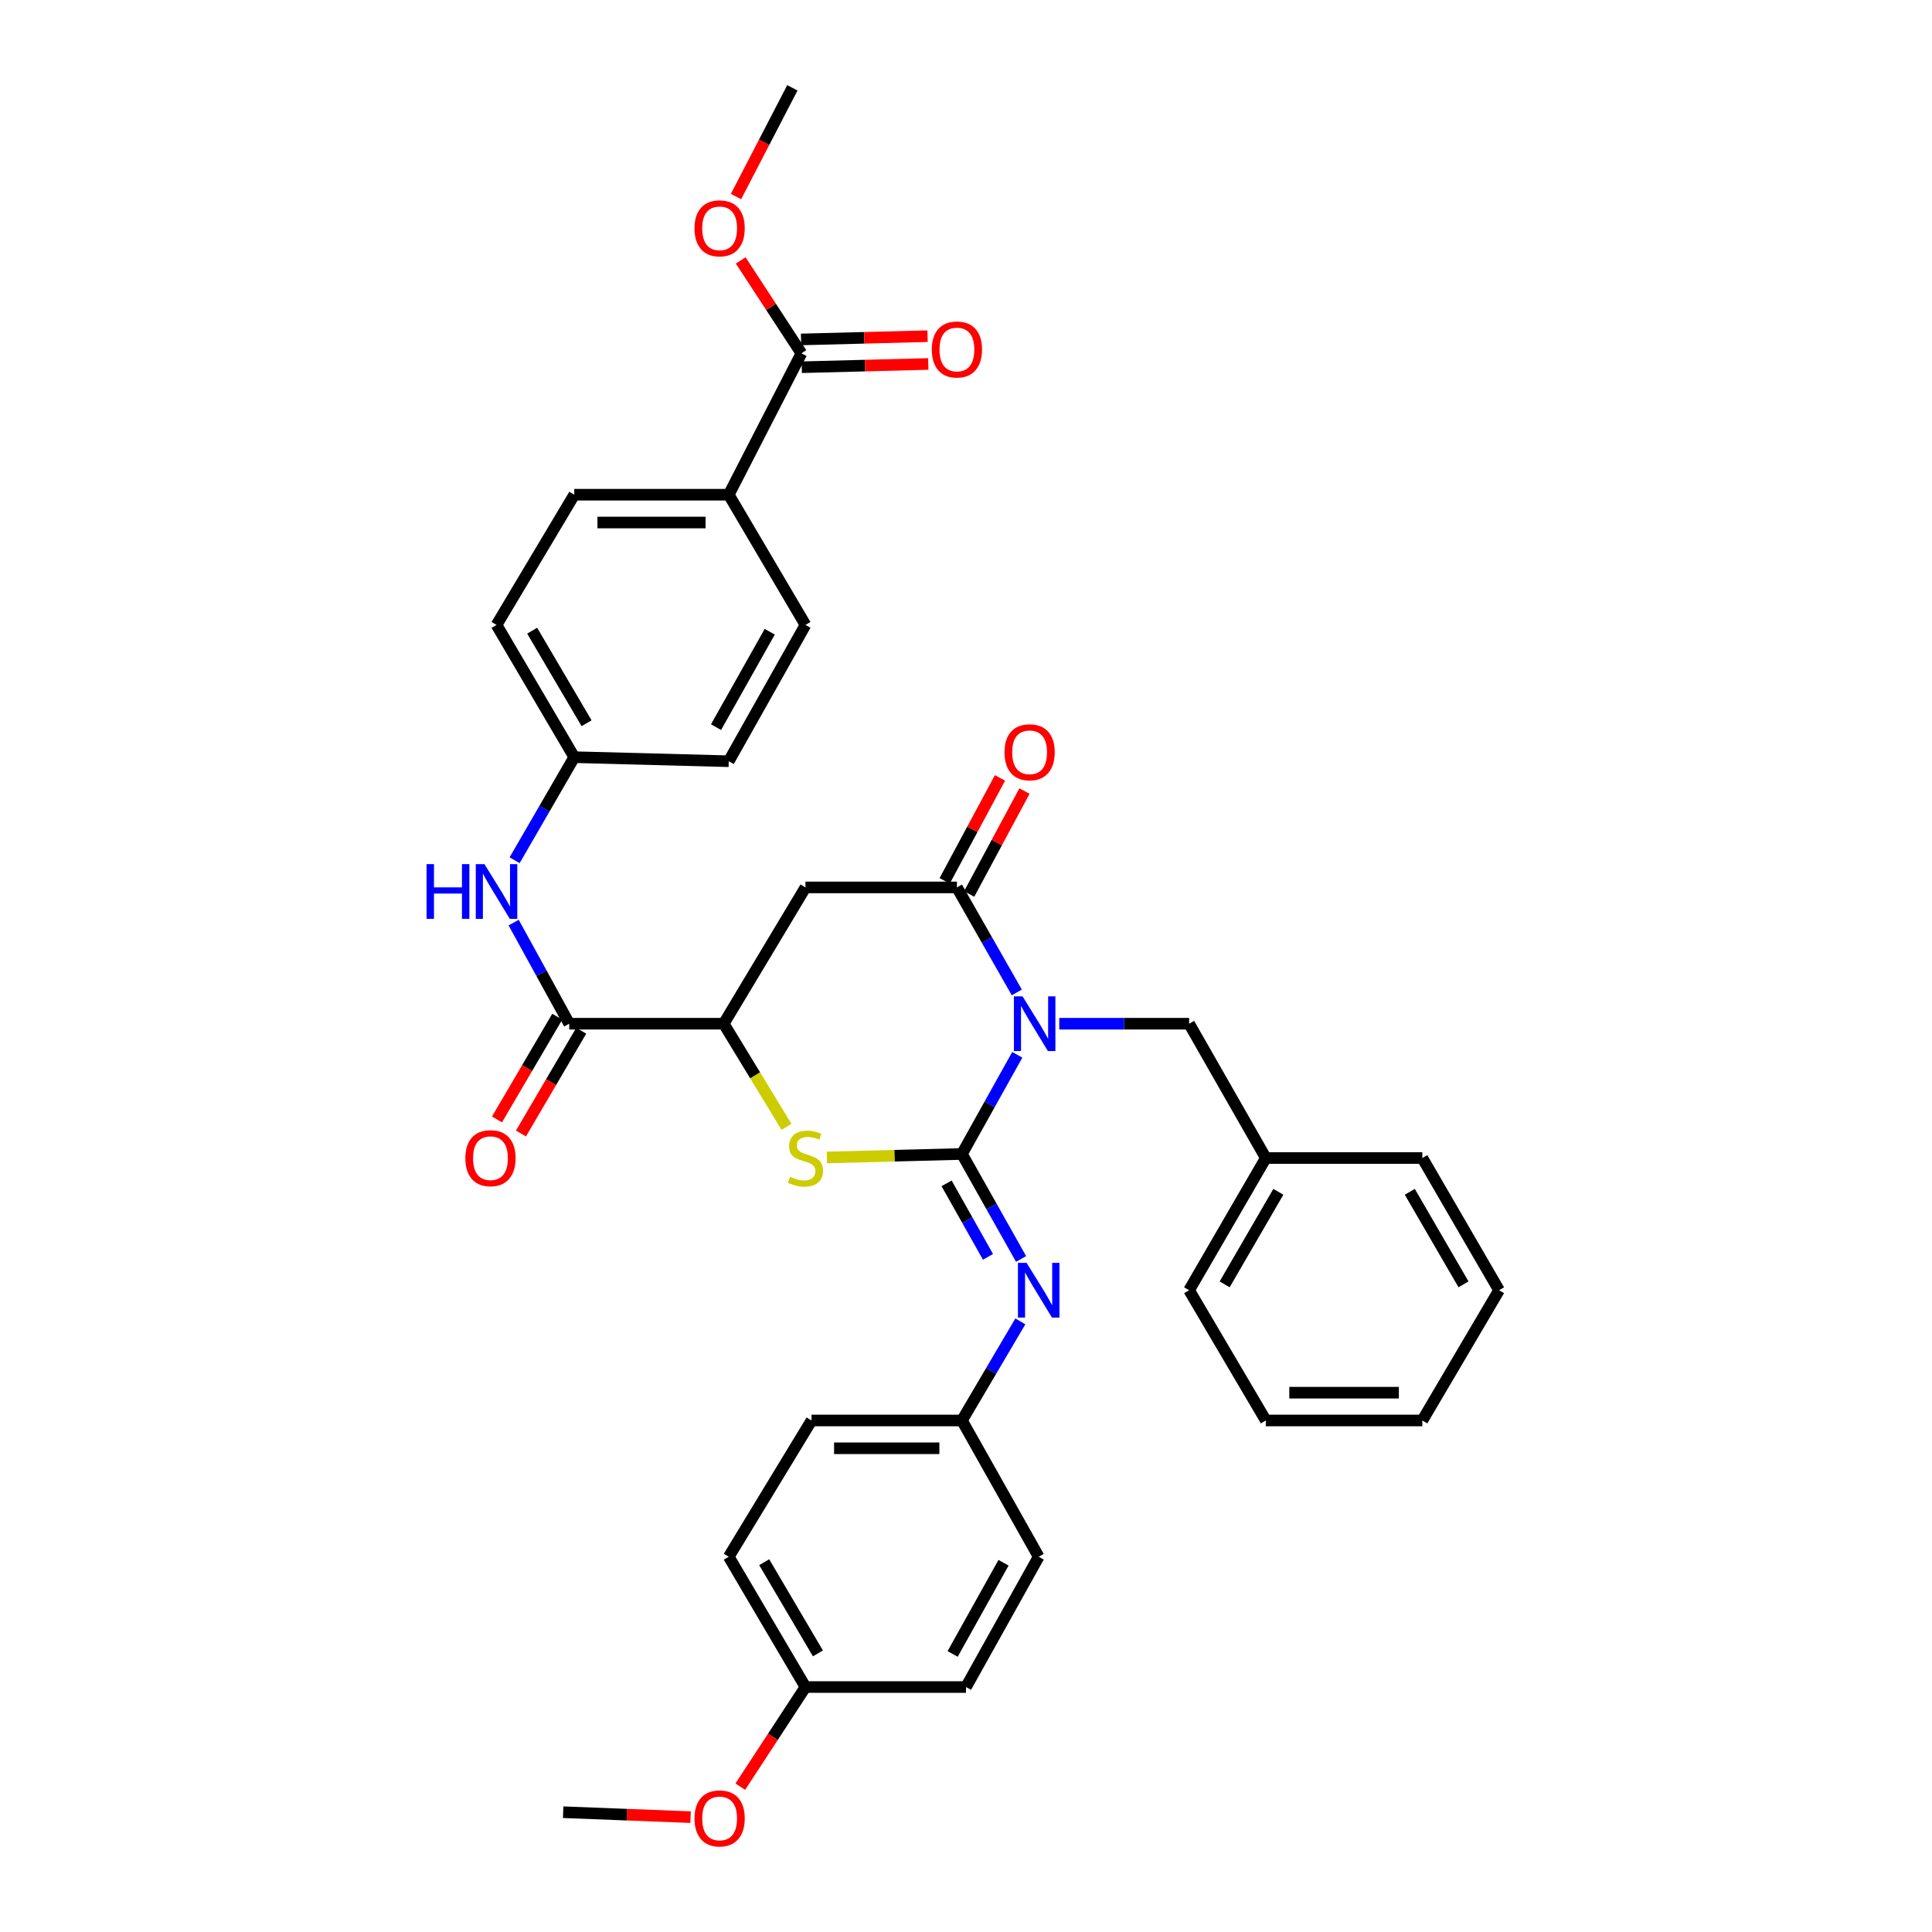 <?xml version='1.0' encoding='iso-8859-1'?>
<svg version='1.1' baseProfile='full'
              xmlns='http://www.w3.org/2000/svg'
                      xmlns:rdkit='http://www.rdkit.org/xml'
                      xmlns:xlink='http://www.w3.org/1999/xlink'
                  xml:space='preserve'
width='1000px' height='1000px' viewBox='0 0 1000 1000'>
<!-- END OF HEADER -->
<rect style='opacity:1.0;fill:#FFFFFF;stroke:none' width='1000' height='1000' x='0' y='0'> </rect>
<path class='bond-0' d='M 526.551,545.964 L 512.225,571.627' style='fill:none;fill-rule:evenodd;stroke:#0000FF;stroke-width:6px;stroke-linecap:butt;stroke-linejoin:miter;stroke-opacity:1' />
<path class='bond-0' d='M 512.225,571.627 L 497.898,597.289' style='fill:none;fill-rule:evenodd;stroke:#000000;stroke-width:6px;stroke-linecap:butt;stroke-linejoin:miter;stroke-opacity:1' />
<path class='bond-1' d='M 526.301,513.683 L 510.8,486.504' style='fill:none;fill-rule:evenodd;stroke:#0000FF;stroke-width:6px;stroke-linecap:butt;stroke-linejoin:miter;stroke-opacity:1' />
<path class='bond-1' d='M 510.8,486.504 L 495.3,459.325' style='fill:none;fill-rule:evenodd;stroke:#000000;stroke-width:6px;stroke-linecap:butt;stroke-linejoin:miter;stroke-opacity:1' />
<path class='bond-9' d='M 548.273,529.874 L 581.877,529.874' style='fill:none;fill-rule:evenodd;stroke:#0000FF;stroke-width:6px;stroke-linecap:butt;stroke-linejoin:miter;stroke-opacity:1' />
<path class='bond-9' d='M 581.877,529.874 L 615.482,529.874' style='fill:none;fill-rule:evenodd;stroke:#000000;stroke-width:6px;stroke-linecap:butt;stroke-linejoin:miter;stroke-opacity:1' />
<path class='bond-2' d='M 497.898,597.289 L 462.957,598.196' style='fill:none;fill-rule:evenodd;stroke:#000000;stroke-width:6px;stroke-linecap:butt;stroke-linejoin:miter;stroke-opacity:1' />
<path class='bond-2' d='M 462.957,598.196 L 428.016,599.103' style='fill:none;fill-rule:evenodd;stroke:#CCCC00;stroke-width:6px;stroke-linecap:butt;stroke-linejoin:miter;stroke-opacity:1' />
<path class='bond-5' d='M 497.898,597.289 L 513.205,624.464' style='fill:none;fill-rule:evenodd;stroke:#000000;stroke-width:6px;stroke-linecap:butt;stroke-linejoin:miter;stroke-opacity:1' />
<path class='bond-5' d='M 513.205,624.464 L 528.512,651.638' style='fill:none;fill-rule:evenodd;stroke:#0000FF;stroke-width:6px;stroke-linecap:butt;stroke-linejoin:miter;stroke-opacity:1' />
<path class='bond-5' d='M 489.955,612.502 L 500.67,631.524' style='fill:none;fill-rule:evenodd;stroke:#000000;stroke-width:6px;stroke-linecap:butt;stroke-linejoin:miter;stroke-opacity:1' />
<path class='bond-5' d='M 500.67,631.524 L 511.385,650.547' style='fill:none;fill-rule:evenodd;stroke:#0000FF;stroke-width:6px;stroke-linecap:butt;stroke-linejoin:miter;stroke-opacity:1' />
<path class='bond-3' d='M 495.3,459.325 L 416.911,459.325' style='fill:none;fill-rule:evenodd;stroke:#000000;stroke-width:6px;stroke-linecap:butt;stroke-linejoin:miter;stroke-opacity:1' />
<path class='bond-10' d='M 501.637,462.729 L 515.951,436.088' style='fill:none;fill-rule:evenodd;stroke:#000000;stroke-width:6px;stroke-linecap:butt;stroke-linejoin:miter;stroke-opacity:1' />
<path class='bond-10' d='M 515.951,436.088 L 530.266,409.447' style='fill:none;fill-rule:evenodd;stroke:#FF0000;stroke-width:6px;stroke-linecap:butt;stroke-linejoin:miter;stroke-opacity:1' />
<path class='bond-10' d='M 488.964,455.92 L 503.279,429.279' style='fill:none;fill-rule:evenodd;stroke:#000000;stroke-width:6px;stroke-linecap:butt;stroke-linejoin:miter;stroke-opacity:1' />
<path class='bond-10' d='M 503.279,429.279 L 517.593,402.638' style='fill:none;fill-rule:evenodd;stroke:#FF0000;stroke-width:6px;stroke-linecap:butt;stroke-linejoin:miter;stroke-opacity:1' />
<path class='bond-35' d='M 407.077,583.237 L 390.834,556.555' style='fill:none;fill-rule:evenodd;stroke:#CCCC00;stroke-width:6px;stroke-linecap:butt;stroke-linejoin:miter;stroke-opacity:1' />
<path class='bond-35' d='M 390.834,556.555 L 374.591,529.874' style='fill:none;fill-rule:evenodd;stroke:#000000;stroke-width:6px;stroke-linecap:butt;stroke-linejoin:miter;stroke-opacity:1' />
<path class='bond-4' d='M 416.911,459.325 L 374.591,529.874' style='fill:none;fill-rule:evenodd;stroke:#000000;stroke-width:6px;stroke-linecap:butt;stroke-linejoin:miter;stroke-opacity:1' />
<path class='bond-6' d='M 374.591,529.874 L 294.635,529.874' style='fill:none;fill-rule:evenodd;stroke:#000000;stroke-width:6px;stroke-linecap:butt;stroke-linejoin:miter;stroke-opacity:1' />
<path class='bond-14' d='M 528.13,683.939 L 513.014,709.588' style='fill:none;fill-rule:evenodd;stroke:#0000FF;stroke-width:6px;stroke-linecap:butt;stroke-linejoin:miter;stroke-opacity:1' />
<path class='bond-14' d='M 513.014,709.588 L 497.898,735.238' style='fill:none;fill-rule:evenodd;stroke:#000000;stroke-width:6px;stroke-linecap:butt;stroke-linejoin:miter;stroke-opacity:1' />
<path class='bond-7' d='M 294.635,529.874 L 280.25,503.706' style='fill:none;fill-rule:evenodd;stroke:#000000;stroke-width:6px;stroke-linecap:butt;stroke-linejoin:miter;stroke-opacity:1' />
<path class='bond-7' d='M 280.25,503.706 L 265.865,477.539' style='fill:none;fill-rule:evenodd;stroke:#0000FF;stroke-width:6px;stroke-linecap:butt;stroke-linejoin:miter;stroke-opacity:1' />
<path class='bond-12' d='M 288.43,526.235 L 272.836,552.826' style='fill:none;fill-rule:evenodd;stroke:#000000;stroke-width:6px;stroke-linecap:butt;stroke-linejoin:miter;stroke-opacity:1' />
<path class='bond-12' d='M 272.836,552.826 L 257.241,579.418' style='fill:none;fill-rule:evenodd;stroke:#FF0000;stroke-width:6px;stroke-linecap:butt;stroke-linejoin:miter;stroke-opacity:1' />
<path class='bond-12' d='M 300.84,533.512 L 285.245,560.104' style='fill:none;fill-rule:evenodd;stroke:#000000;stroke-width:6px;stroke-linecap:butt;stroke-linejoin:miter;stroke-opacity:1' />
<path class='bond-12' d='M 285.245,560.104 L 269.65,586.695' style='fill:none;fill-rule:evenodd;stroke:#FF0000;stroke-width:6px;stroke-linecap:butt;stroke-linejoin:miter;stroke-opacity:1' />
<path class='bond-15' d='M 266.364,445.259 L 281.803,418.584' style='fill:none;fill-rule:evenodd;stroke:#0000FF;stroke-width:6px;stroke-linecap:butt;stroke-linejoin:miter;stroke-opacity:1' />
<path class='bond-15' d='M 281.803,418.584 L 297.241,391.909' style='fill:none;fill-rule:evenodd;stroke:#000000;stroke-width:6px;stroke-linecap:butt;stroke-linejoin:miter;stroke-opacity:1' />
<path class='bond-8' d='M 414.809,182.884 L 377.197,256.062' style='fill:none;fill-rule:evenodd;stroke:#000000;stroke-width:6px;stroke-linecap:butt;stroke-linejoin:miter;stroke-opacity:1' />
<path class='bond-13' d='M 414.994,190.075 L 447.733,189.233' style='fill:none;fill-rule:evenodd;stroke:#000000;stroke-width:6px;stroke-linecap:butt;stroke-linejoin:miter;stroke-opacity:1' />
<path class='bond-13' d='M 447.733,189.233 L 480.472,188.391' style='fill:none;fill-rule:evenodd;stroke:#FF0000;stroke-width:6px;stroke-linecap:butt;stroke-linejoin:miter;stroke-opacity:1' />
<path class='bond-13' d='M 414.624,175.693 L 447.363,174.851' style='fill:none;fill-rule:evenodd;stroke:#000000;stroke-width:6px;stroke-linecap:butt;stroke-linejoin:miter;stroke-opacity:1' />
<path class='bond-13' d='M 447.363,174.851 L 480.102,174.009' style='fill:none;fill-rule:evenodd;stroke:#FF0000;stroke-width:6px;stroke-linecap:butt;stroke-linejoin:miter;stroke-opacity:1' />
<path class='bond-18' d='M 414.809,182.884 L 399.096,158.838' style='fill:none;fill-rule:evenodd;stroke:#000000;stroke-width:6px;stroke-linecap:butt;stroke-linejoin:miter;stroke-opacity:1' />
<path class='bond-18' d='M 399.096,158.838 L 383.383,134.792' style='fill:none;fill-rule:evenodd;stroke:#FF0000;stroke-width:6px;stroke-linecap:butt;stroke-linejoin:miter;stroke-opacity:1' />
<path class='bond-19' d='M 615.482,529.874 L 655.188,599.391' style='fill:none;fill-rule:evenodd;stroke:#000000;stroke-width:6px;stroke-linecap:butt;stroke-linejoin:miter;stroke-opacity:1' />
<path class='bond-11' d='M 377.197,256.062 L 297.241,256.062' style='fill:none;fill-rule:evenodd;stroke:#000000;stroke-width:6px;stroke-linecap:butt;stroke-linejoin:miter;stroke-opacity:1' />
<path class='bond-11' d='M 365.203,270.448 L 309.234,270.448' style='fill:none;fill-rule:evenodd;stroke:#000000;stroke-width:6px;stroke-linecap:butt;stroke-linejoin:miter;stroke-opacity:1' />
<path class='bond-38' d='M 377.197,256.062 L 416.911,323.462' style='fill:none;fill-rule:evenodd;stroke:#000000;stroke-width:6px;stroke-linecap:butt;stroke-linejoin:miter;stroke-opacity:1' />
<path class='bond-23' d='M 497.898,735.238 L 537.628,805.771' style='fill:none;fill-rule:evenodd;stroke:#000000;stroke-width:6px;stroke-linecap:butt;stroke-linejoin:miter;stroke-opacity:1' />
<path class='bond-24' d='M 497.898,735.238 L 420.044,735.238' style='fill:none;fill-rule:evenodd;stroke:#000000;stroke-width:6px;stroke-linecap:butt;stroke-linejoin:miter;stroke-opacity:1' />
<path class='bond-24' d='M 486.22,749.624 L 431.722,749.624' style='fill:none;fill-rule:evenodd;stroke:#000000;stroke-width:6px;stroke-linecap:butt;stroke-linejoin:miter;stroke-opacity:1' />
<path class='bond-21' d='M 297.241,391.909 L 377.197,394.011' style='fill:none;fill-rule:evenodd;stroke:#000000;stroke-width:6px;stroke-linecap:butt;stroke-linejoin:miter;stroke-opacity:1' />
<path class='bond-22' d='M 297.241,391.909 L 257.007,323.462' style='fill:none;fill-rule:evenodd;stroke:#000000;stroke-width:6px;stroke-linecap:butt;stroke-linejoin:miter;stroke-opacity:1' />
<path class='bond-22' d='M 303.608,374.352 L 275.444,326.439' style='fill:none;fill-rule:evenodd;stroke:#000000;stroke-width:6px;stroke-linecap:butt;stroke-linejoin:miter;stroke-opacity:1' />
<path class='bond-16' d='M 297.241,256.062 L 257.007,323.462' style='fill:none;fill-rule:evenodd;stroke:#000000;stroke-width:6px;stroke-linecap:butt;stroke-linejoin:miter;stroke-opacity:1' />
<path class='bond-17' d='M 416.911,323.462 L 377.197,394.011' style='fill:none;fill-rule:evenodd;stroke:#000000;stroke-width:6px;stroke-linecap:butt;stroke-linejoin:miter;stroke-opacity:1' />
<path class='bond-17' d='M 398.417,326.987 L 370.617,376.371' style='fill:none;fill-rule:evenodd;stroke:#000000;stroke-width:6px;stroke-linecap:butt;stroke-linejoin:miter;stroke-opacity:1' />
<path class='bond-28' d='M 380.956,101.732 L 395.54,73.593' style='fill:none;fill-rule:evenodd;stroke:#FF0000;stroke-width:6px;stroke-linecap:butt;stroke-linejoin:miter;stroke-opacity:1' />
<path class='bond-28' d='M 395.54,73.593 L 410.125,45.455' style='fill:none;fill-rule:evenodd;stroke:#000000;stroke-width:6px;stroke-linecap:butt;stroke-linejoin:miter;stroke-opacity:1' />
<path class='bond-29' d='M 655.188,599.391 L 615.482,667.822' style='fill:none;fill-rule:evenodd;stroke:#000000;stroke-width:6px;stroke-linecap:butt;stroke-linejoin:miter;stroke-opacity:1' />
<path class='bond-29' d='M 661.675,616.876 L 633.881,664.778' style='fill:none;fill-rule:evenodd;stroke:#000000;stroke-width:6px;stroke-linecap:butt;stroke-linejoin:miter;stroke-opacity:1' />
<path class='bond-30' d='M 655.188,599.391 L 736.191,599.391' style='fill:none;fill-rule:evenodd;stroke:#000000;stroke-width:6px;stroke-linecap:butt;stroke-linejoin:miter;stroke-opacity:1' />
<path class='bond-20' d='M 416.911,873.203 L 377.197,805.771' style='fill:none;fill-rule:evenodd;stroke:#000000;stroke-width:6px;stroke-linecap:butt;stroke-linejoin:miter;stroke-opacity:1' />
<path class='bond-20' d='M 423.35,855.787 L 395.55,808.585' style='fill:none;fill-rule:evenodd;stroke:#000000;stroke-width:6px;stroke-linecap:butt;stroke-linejoin:miter;stroke-opacity:1' />
<path class='bond-27' d='M 416.911,873.203 L 400.04,898.992' style='fill:none;fill-rule:evenodd;stroke:#000000;stroke-width:6px;stroke-linecap:butt;stroke-linejoin:miter;stroke-opacity:1' />
<path class='bond-27' d='M 400.04,898.992 L 383.169,924.781' style='fill:none;fill-rule:evenodd;stroke:#FF0000;stroke-width:6px;stroke-linecap:butt;stroke-linejoin:miter;stroke-opacity:1' />
<path class='bond-37' d='M 416.911,873.203 L 500,873.203' style='fill:none;fill-rule:evenodd;stroke:#000000;stroke-width:6px;stroke-linecap:butt;stroke-linejoin:miter;stroke-opacity:1' />
<path class='bond-26' d='M 537.628,805.771 L 500,873.203' style='fill:none;fill-rule:evenodd;stroke:#000000;stroke-width:6px;stroke-linecap:butt;stroke-linejoin:miter;stroke-opacity:1' />
<path class='bond-26' d='M 519.421,808.876 L 493.081,856.078' style='fill:none;fill-rule:evenodd;stroke:#000000;stroke-width:6px;stroke-linecap:butt;stroke-linejoin:miter;stroke-opacity:1' />
<path class='bond-25' d='M 420.044,735.238 L 377.197,805.771' style='fill:none;fill-rule:evenodd;stroke:#000000;stroke-width:6px;stroke-linecap:butt;stroke-linejoin:miter;stroke-opacity:1' />
<path class='bond-31' d='M 357.447,940.549 L 324.475,939.273' style='fill:none;fill-rule:evenodd;stroke:#FF0000;stroke-width:6px;stroke-linecap:butt;stroke-linejoin:miter;stroke-opacity:1' />
<path class='bond-31' d='M 324.475,939.273 L 291.502,937.997' style='fill:none;fill-rule:evenodd;stroke:#000000;stroke-width:6px;stroke-linecap:butt;stroke-linejoin:miter;stroke-opacity:1' />
<path class='bond-33' d='M 615.482,667.822 L 655.188,735.238' style='fill:none;fill-rule:evenodd;stroke:#000000;stroke-width:6px;stroke-linecap:butt;stroke-linejoin:miter;stroke-opacity:1' />
<path class='bond-32' d='M 736.191,599.391 L 775.913,667.822' style='fill:none;fill-rule:evenodd;stroke:#000000;stroke-width:6px;stroke-linecap:butt;stroke-linejoin:miter;stroke-opacity:1' />
<path class='bond-32' d='M 729.707,616.878 L 757.513,664.78' style='fill:none;fill-rule:evenodd;stroke:#000000;stroke-width:6px;stroke-linecap:butt;stroke-linejoin:miter;stroke-opacity:1' />
<path class='bond-34' d='M 775.913,667.822 L 736.191,735.238' style='fill:none;fill-rule:evenodd;stroke:#000000;stroke-width:6px;stroke-linecap:butt;stroke-linejoin:miter;stroke-opacity:1' />
<path class='bond-36' d='M 655.188,735.238 L 736.191,735.238' style='fill:none;fill-rule:evenodd;stroke:#000000;stroke-width:6px;stroke-linecap:butt;stroke-linejoin:miter;stroke-opacity:1' />
<path class='bond-36' d='M 667.339,720.852 L 724.041,720.852' style='fill:none;fill-rule:evenodd;stroke:#000000;stroke-width:6px;stroke-linecap:butt;stroke-linejoin:miter;stroke-opacity:1' />
<path  class='atom-0' d='M 529.274 515.714
L 538.554 530.714
Q 539.474 532.194, 540.954 534.874
Q 542.434 537.554, 542.514 537.714
L 542.514 515.714
L 546.274 515.714
L 546.274 544.034
L 542.394 544.034
L 532.434 527.634
Q 531.274 525.714, 530.034 523.514
Q 528.834 521.314, 528.474 520.634
L 528.474 544.034
L 524.794 544.034
L 524.794 515.714
L 529.274 515.714
' fill='#0000FF'/>
<path  class='atom-3' d='M 408.911 609.111
Q 409.231 609.231, 410.551 609.791
Q 411.871 610.351, 413.311 610.711
Q 414.791 611.031, 416.231 611.031
Q 418.911 611.031, 420.471 609.751
Q 422.031 608.431, 422.031 606.151
Q 422.031 604.591, 421.231 603.631
Q 420.471 602.671, 419.271 602.151
Q 418.071 601.631, 416.071 601.031
Q 413.551 600.271, 412.031 599.551
Q 410.551 598.831, 409.471 597.311
Q 408.431 595.791, 408.431 593.231
Q 408.431 589.671, 410.831 587.471
Q 413.271 585.271, 418.071 585.271
Q 421.351 585.271, 425.071 586.831
L 424.151 589.911
Q 420.751 588.511, 418.191 588.511
Q 415.431 588.511, 413.911 589.671
Q 412.391 590.791, 412.431 592.751
Q 412.431 594.271, 413.191 595.191
Q 413.991 596.111, 415.111 596.631
Q 416.271 597.151, 418.191 597.751
Q 420.751 598.551, 422.271 599.351
Q 423.791 600.151, 424.871 601.791
Q 425.991 603.391, 425.991 606.151
Q 425.991 610.071, 423.351 612.191
Q 420.751 614.271, 416.391 614.271
Q 413.871 614.271, 411.951 613.711
Q 410.071 613.191, 407.831 612.271
L 408.911 609.111
' fill='#CCCC00'/>
<path  class='atom-6' d='M 531.368 653.662
L 540.648 668.662
Q 541.568 670.142, 543.048 672.822
Q 544.528 675.502, 544.608 675.662
L 544.608 653.662
L 548.368 653.662
L 548.368 681.982
L 544.488 681.982
L 534.528 665.582
Q 533.368 663.662, 532.128 661.462
Q 530.928 659.262, 530.568 658.582
L 530.568 681.982
L 526.888 681.982
L 526.888 653.662
L 531.368 653.662
' fill='#0000FF'/>
<path  class='atom-8' d='M 220.787 447.267
L 224.627 447.267
L 224.627 459.307
L 239.107 459.307
L 239.107 447.267
L 242.947 447.267
L 242.947 475.587
L 239.107 475.587
L 239.107 462.507
L 224.627 462.507
L 224.627 475.587
L 220.787 475.587
L 220.787 447.267
' fill='#0000FF'/>
<path  class='atom-8' d='M 250.747 447.267
L 260.027 462.267
Q 260.947 463.747, 262.427 466.427
Q 263.907 469.107, 263.987 469.267
L 263.987 447.267
L 267.747 447.267
L 267.747 475.587
L 263.867 475.587
L 253.907 459.187
Q 252.747 457.267, 251.507 455.067
Q 250.307 452.867, 249.947 452.187
L 249.947 475.587
L 246.267 475.587
L 246.267 447.267
L 250.747 447.267
' fill='#0000FF'/>
<path  class='atom-11' d='M 519.928 389.375
Q 519.928 382.575, 523.288 378.775
Q 526.648 374.975, 532.928 374.975
Q 539.208 374.975, 542.568 378.775
Q 545.928 382.575, 545.928 389.375
Q 545.928 396.255, 542.528 400.175
Q 539.128 404.055, 532.928 404.055
Q 526.688 404.055, 523.288 400.175
Q 519.928 396.295, 519.928 389.375
M 532.928 400.855
Q 537.248 400.855, 539.568 397.975
Q 541.928 395.055, 541.928 389.375
Q 541.928 383.815, 539.568 381.015
Q 537.248 378.175, 532.928 378.175
Q 528.608 378.175, 526.248 380.975
Q 523.928 383.775, 523.928 389.375
Q 523.928 395.095, 526.248 397.975
Q 528.608 400.855, 532.928 400.855
' fill='#FF0000'/>
<path  class='atom-13' d='M 240.866 599.471
Q 240.866 592.671, 244.226 588.871
Q 247.586 585.071, 253.866 585.071
Q 260.146 585.071, 263.506 588.871
Q 266.866 592.671, 266.866 599.471
Q 266.866 606.351, 263.466 610.271
Q 260.066 614.151, 253.866 614.151
Q 247.626 614.151, 244.226 610.271
Q 240.866 606.391, 240.866 599.471
M 253.866 610.951
Q 258.186 610.951, 260.506 608.071
Q 262.866 605.151, 262.866 599.471
Q 262.866 593.911, 260.506 591.111
Q 258.186 588.271, 253.866 588.271
Q 249.546 588.271, 247.186 591.071
Q 244.866 593.871, 244.866 599.471
Q 244.866 605.191, 247.186 608.071
Q 249.546 610.951, 253.866 610.951
' fill='#FF0000'/>
<path  class='atom-14' d='M 482.3 180.894
Q 482.3 174.094, 485.66 170.294
Q 489.02 166.494, 495.3 166.494
Q 501.58 166.494, 504.94 170.294
Q 508.3 174.094, 508.3 180.894
Q 508.3 187.774, 504.9 191.694
Q 501.5 195.574, 495.3 195.574
Q 489.06 195.574, 485.66 191.694
Q 482.3 187.814, 482.3 180.894
M 495.3 192.374
Q 499.62 192.374, 501.94 189.494
Q 504.3 186.574, 504.3 180.894
Q 504.3 175.334, 501.94 172.534
Q 499.62 169.694, 495.3 169.694
Q 490.98 169.694, 488.62 172.494
Q 486.3 175.294, 486.3 180.894
Q 486.3 186.614, 488.62 189.494
Q 490.98 192.374, 495.3 192.374
' fill='#FF0000'/>
<path  class='atom-19' d='M 359.473 118.177
Q 359.473 111.377, 362.833 107.577
Q 366.193 103.777, 372.473 103.777
Q 378.753 103.777, 382.113 107.577
Q 385.473 111.377, 385.473 118.177
Q 385.473 125.057, 382.073 128.977
Q 378.673 132.857, 372.473 132.857
Q 366.233 132.857, 362.833 128.977
Q 359.473 125.097, 359.473 118.177
M 372.473 129.657
Q 376.793 129.657, 379.113 126.777
Q 381.473 123.857, 381.473 118.177
Q 381.473 112.617, 379.113 109.817
Q 376.793 106.977, 372.473 106.977
Q 368.153 106.977, 365.793 109.777
Q 363.473 112.577, 363.473 118.177
Q 363.473 123.897, 365.793 126.777
Q 368.153 129.657, 372.473 129.657
' fill='#FF0000'/>
<path  class='atom-28' d='M 359.473 941.21
Q 359.473 934.41, 362.833 930.61
Q 366.193 926.81, 372.473 926.81
Q 378.753 926.81, 382.113 930.61
Q 385.473 934.41, 385.473 941.21
Q 385.473 948.09, 382.073 952.01
Q 378.673 955.89, 372.473 955.89
Q 366.233 955.89, 362.833 952.01
Q 359.473 948.13, 359.473 941.21
M 372.473 952.69
Q 376.793 952.69, 379.113 949.81
Q 381.473 946.89, 381.473 941.21
Q 381.473 935.65, 379.113 932.85
Q 376.793 930.01, 372.473 930.01
Q 368.153 930.01, 365.793 932.81
Q 363.473 935.61, 363.473 941.21
Q 363.473 946.93, 365.793 949.81
Q 368.153 952.69, 372.473 952.69
' fill='#FF0000'/>
</svg>
